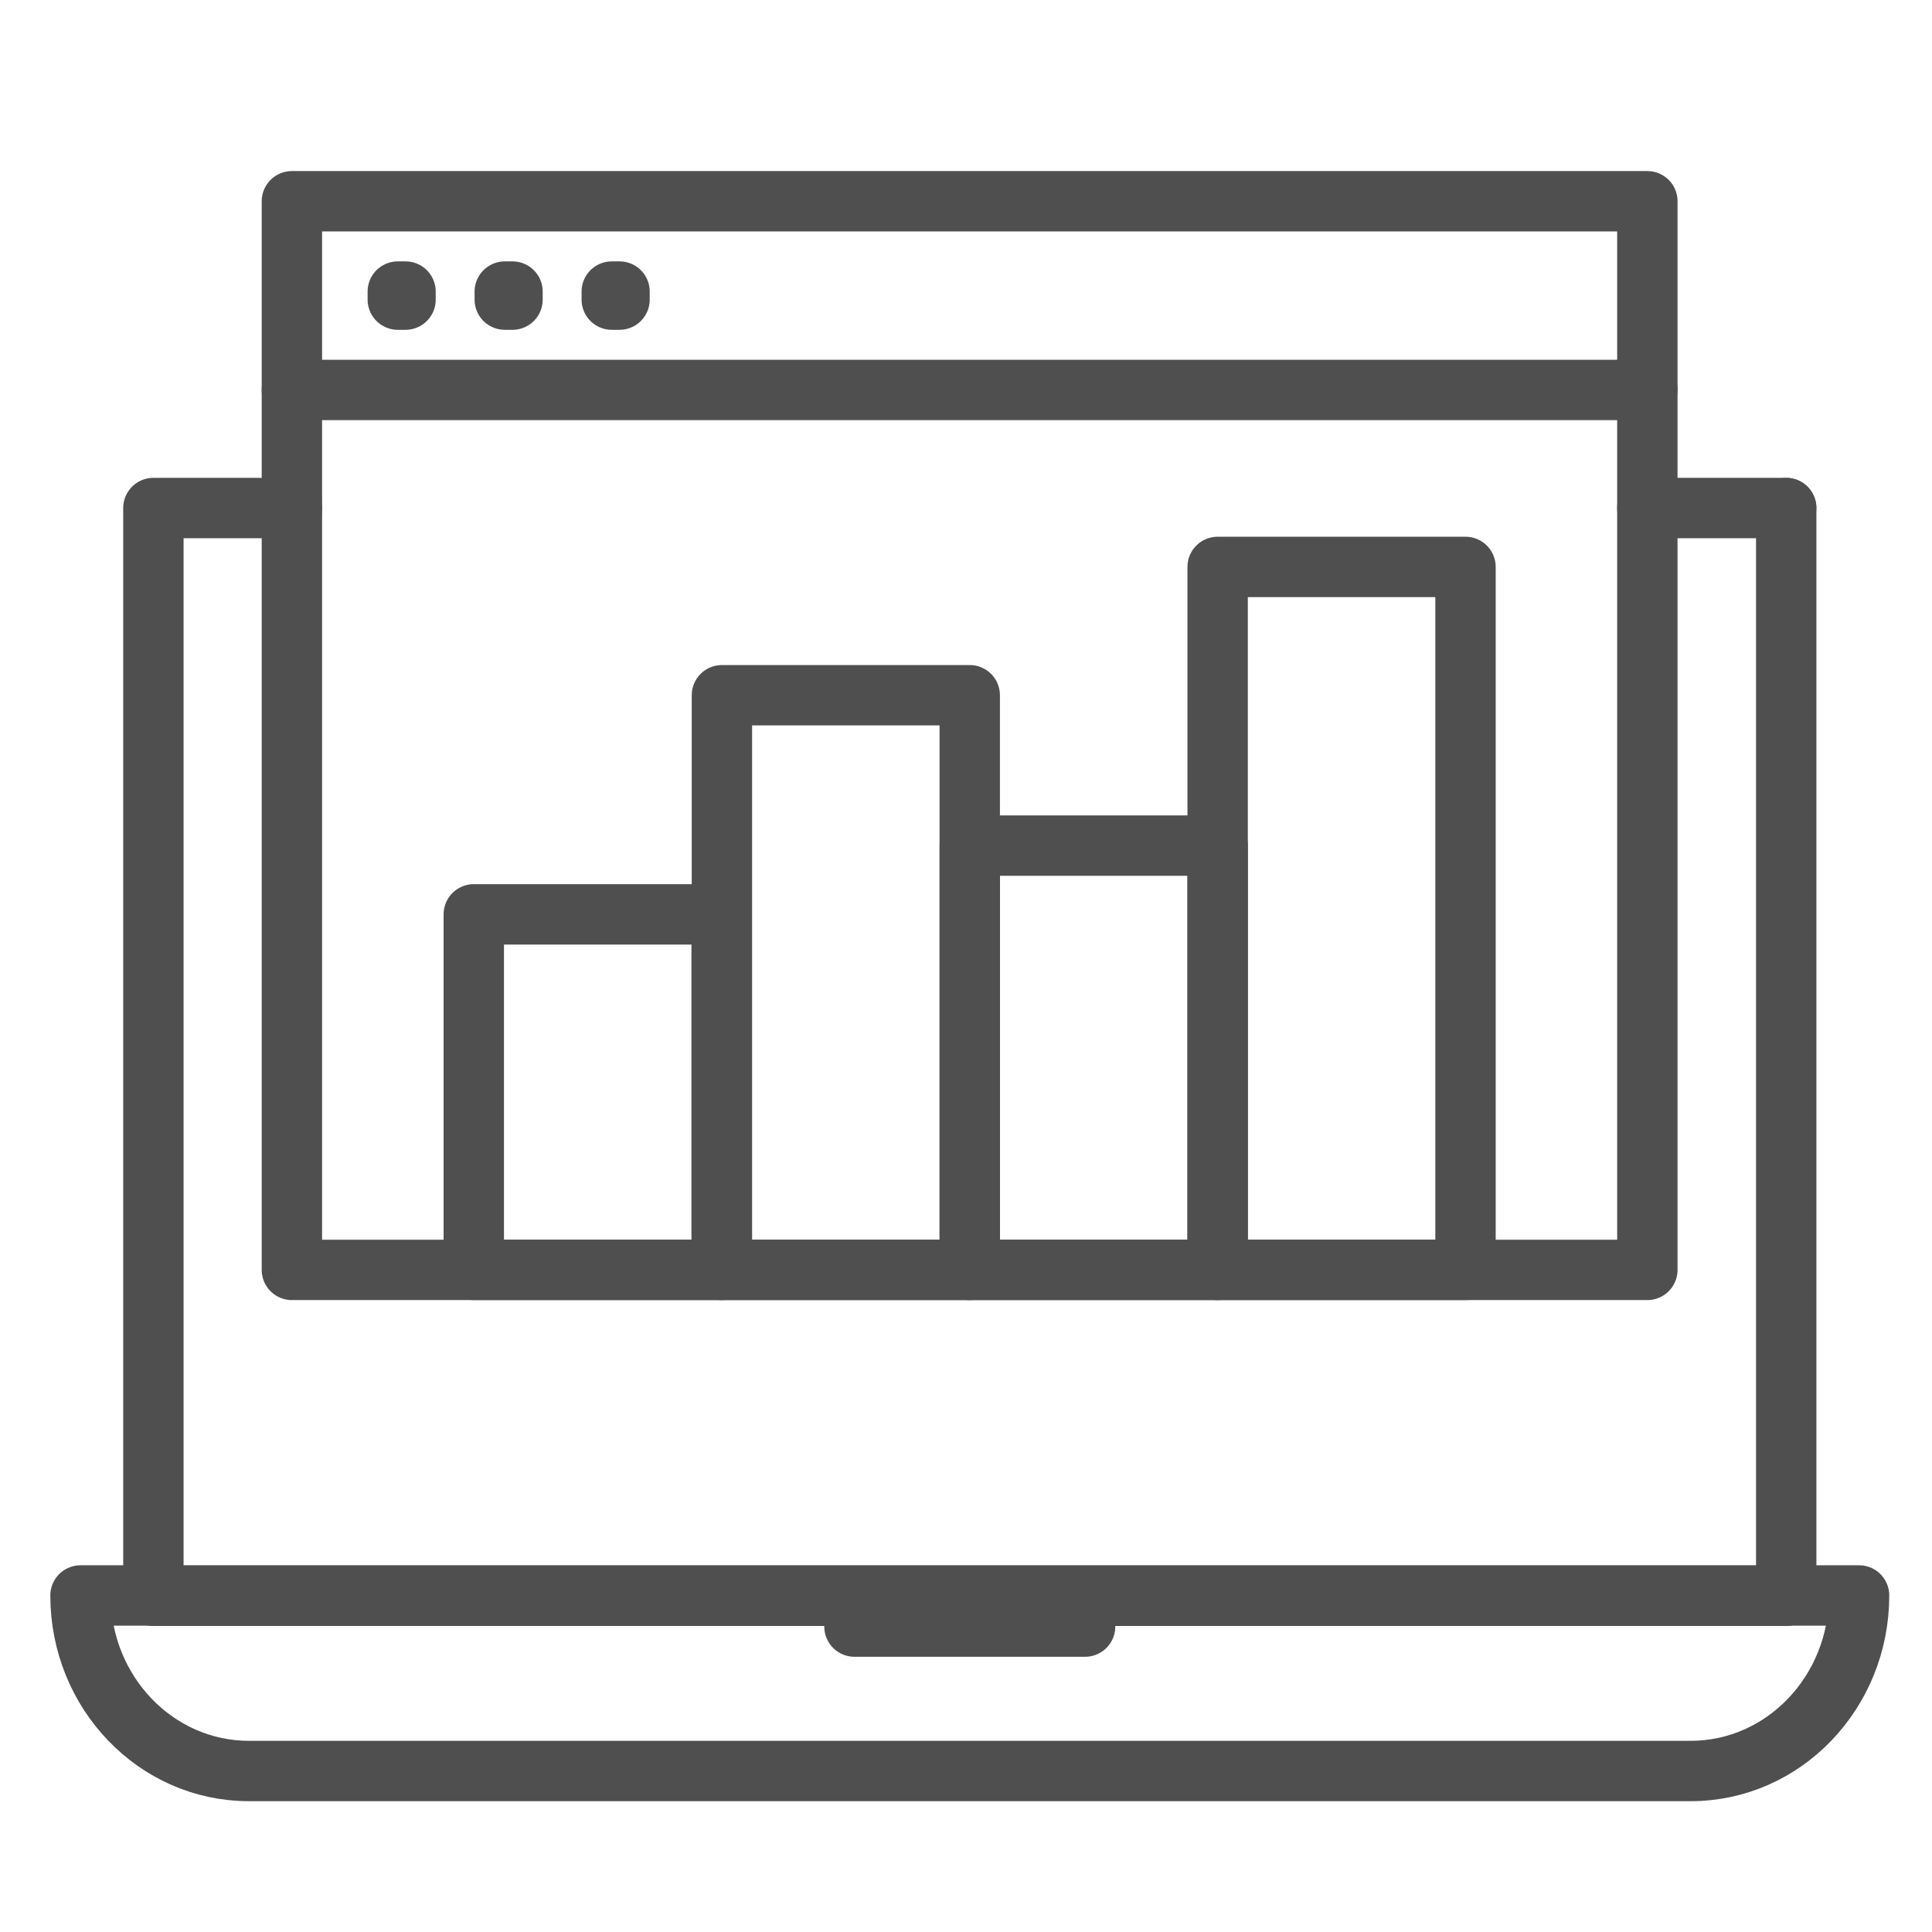 <svg width="48" height="48" viewBox="0 0 48 48" fill="none" xmlns="http://www.w3.org/2000/svg">
<path d="M40.928 12.622H44.377" stroke="#4F4F4F" stroke-width="1.5" stroke-linecap="round" stroke-linejoin="round"/>
<path d="M44.378 12.622V39.647H3.811V12.622H7.253" stroke="#4F4F4F" stroke-width="1.5" stroke-linecap="round" stroke-linejoin="round"/>
<path d="M42.005 44H6.184C3.874 44 2 42.046 2 39.639H46.188C46.188 42.046 44.314 44 42.005 44Z" stroke="#4F4F4F" stroke-width="1.5" stroke-linecap="round" stroke-linejoin="round"/>
<path d="M21.229 40.412H26.959" stroke="#4F4F4F" stroke-width="1.5" stroke-linecap="round" stroke-linejoin="round"/>
<path d="M40.928 5V31.55H7.252V5H40.928Z" stroke="#4F4F4F" stroke-width="1.5" stroke-linecap="round" stroke-linejoin="round"/>
<path d="M7.252 9.688H40.928" stroke="#4F4F4F" stroke-width="1.5" stroke-linecap="round" stroke-linejoin="round"/>
<path d="M10.075 7.244H9.883V7.444H10.075V7.244Z" stroke="#4F4F4F" stroke-width="1.5" stroke-linecap="round" stroke-linejoin="round"/>
<path d="M12.733 7.244H12.541V7.444H12.733V7.244Z" stroke="#4F4F4F" stroke-width="1.5" stroke-linecap="round" stroke-linejoin="round"/>
<path d="M15.392 7.244H15.199V7.444H15.392V7.244Z" stroke="#4F4F4F" stroke-width="1.5" stroke-linecap="round" stroke-linejoin="round"/>
<path d="M17.929 22.717H11.771V31.55H17.929V22.717Z" stroke="#4F4F4F" stroke-width="1.5" stroke-linecap="round" stroke-linejoin="round"/>
<path d="M24.093 17.273H17.936V31.55H24.093V17.273Z" stroke="#4F4F4F" stroke-width="1.5" stroke-linecap="round" stroke-linejoin="round"/>
<path d="M30.252 21.009H24.094V31.55H30.252V21.009Z" stroke="#4F4F4F" stroke-width="1.5" stroke-linecap="round" stroke-linejoin="round"/>
<path d="M36.41 14.085H30.252V31.55H36.41V14.085Z" stroke="#4F4F4F" stroke-width="1.5" stroke-linecap="round" stroke-linejoin="round"/>
</svg>
